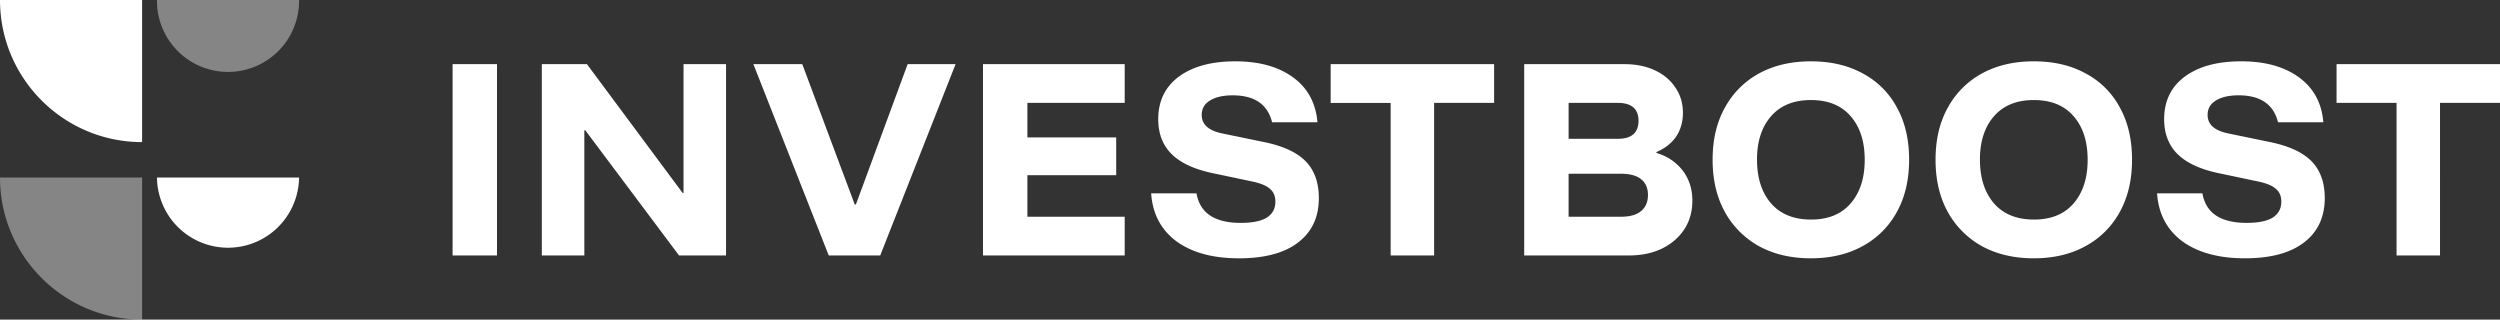 <?xml version="1.0" encoding="UTF-8"?>
<svg xmlns="http://www.w3.org/2000/svg" viewBox="0 0 234.648 30">
  <rect x="0" y="0" width="234.648" height="30" fill="#333333" stroke="none"/>
  <path fill="#fff" d="M28.071 0a6.669 6.669 0 1 1-13.337 0H28.07ZM13.337 30V16.663H0C0 24.029 5.971 30 13.337 30Z" opacity=".4"></path>
  <path fill="#fff" d="M14.734 16.663H28.07a6.669 6.669 0 0 1-13.337 0Zm-1.397-3.326V0H0c0 7.366 5.971 13.337 13.337 13.337Zm66.997 5.853h-.11L75.301 6.022h-4.589l7.072 17.956h4.832L89.69 6.022h-4.5L80.334 19.19Zm-16.179-1.086h-.089L55.09 6.022h-4.235v17.956h3.99V12.229h.09l8.8 11.749h4.411V6.022h-3.99v12.082ZM42.48 23.978h4.168V6.022H42.48v17.956Zm115.965-7.116c.266.591.399 1.249.399 1.973 0 1.02-.252 1.914-.754 2.682-.503.769-1.205 1.375-2.106 1.818-.887.429-1.928.643-3.125.643h-9.799V6.022h9.4c1.092 0 2.046.192 2.86.576.826.385 1.469.924 1.928 1.619.472.68.709 1.47.709 2.372 0 .857-.215 1.603-.643 2.239-.429.62-1.042 1.1-1.84 1.44v.09c.71.206 1.315.531 1.818.975.502.428.887.938 1.153 1.53Zm-11.217-3.835h4.633c.635 0 1.115-.14 1.44-.421.326-.296.489-.717.489-1.264 0-.561-.163-.983-.488-1.263-.326-.281-.806-.421-1.441-.421h-4.633v3.37Zm7.448 5.276c0-.65-.215-1.145-.643-1.485-.429-.34-1.05-.51-1.862-.51h-4.943v4.034h4.921c.827 0 1.455-.177 1.884-.532.428-.354.643-.857.643-1.507Zm64.632-12.28v3.635h5.631v14.32h4.079V9.658h5.63V6.022h-15.34Zm-6.229 7.314-3.968-.82c-1.271-.266-1.906-.842-1.906-1.729 0-.59.258-1.042.776-1.352.517-.325 1.227-.488 2.128-.488 2.054 0 3.288.843 3.702 2.527h4.256c-.147-1.803-.909-3.207-2.283-4.212-1.375-1.005-3.185-1.507-5.431-1.507-2.232 0-3.998.48-5.298 1.441-1.286.96-1.929 2.29-1.929 3.99 0 1.345.413 2.431 1.241 3.259.828.827 2.099 1.426 3.813 1.795l3.79.798c.769.163 1.316.392 1.641.688.34.28.51.68.51 1.197 0 .665-.274 1.167-.82 1.507-.532.325-1.345.488-2.439.488-1.21 0-2.164-.23-2.86-.687-.694-.459-1.122-1.153-1.285-2.084h-4.256c.133 1.921.923 3.421 2.372 4.5 1.463 1.064 3.421 1.596 5.874 1.596 2.409 0 4.256-.495 5.542-1.485 1.3-.99 1.951-2.38 1.951-4.168 0-1.448-.407-2.593-1.22-3.436-.812-.842-2.113-1.448-3.9-1.818Zm-35.043-3.258c.768 1.374 1.152 3.015 1.152 4.92 0 1.878-.384 3.51-1.152 4.9a7.975 7.975 0 0 1-3.237 3.214c-1.374.754-2.985 1.131-4.833 1.131s-3.466-.377-4.854-1.13a8.197 8.197 0 0 1-3.215-3.215c-.768-1.389-1.152-3.022-1.152-4.9 0-1.89.384-3.524 1.152-4.898a8.01 8.01 0 0 1 3.215-3.214c1.388-.754 3.007-1.131 4.854-1.131 1.862 0 3.48.377 4.855 1.13a7.697 7.697 0 0 1 3.215 3.193Zm-3.015 4.92c0-1.713-.436-3.073-1.308-4.078-.873-1.02-2.12-1.53-3.747-1.53-1.61 0-2.86.51-3.746 1.53-.872 1.005-1.308 2.357-1.308 4.057 0 1.714.436 3.081 1.308 4.1.887 1.02 2.143 1.53 3.769 1.53 1.61 0 2.851-.51 3.724-1.53.872-1.019 1.308-2.379 1.308-4.078Zm23.939-4.92c.769 1.374 1.152 3.015 1.152 4.92 0 1.878-.383 3.51-1.152 4.9a7.968 7.968 0 0 1-3.237 3.214c-1.374.754-2.985 1.131-4.832 1.131s-3.465-.377-4.855-1.13a8.203 8.203 0 0 1-3.215-3.215c-.768-1.389-1.152-3.022-1.152-4.9 0-1.89.384-3.524 1.152-4.898a8.016 8.016 0 0 1 3.215-3.214c1.39-.754 3.008-1.131 4.855-1.131 1.862 0 3.48.377 4.854 1.13a7.69 7.69 0 0 1 3.215 3.193Zm-3.015 4.92c0-1.713-.436-3.073-1.308-4.078-.871-1.02-2.12-1.53-3.746-1.53-1.611 0-2.86.51-3.747 1.53-.871 1.005-1.308 2.357-1.308 4.057 0 1.714.437 3.081 1.308 4.1.887 1.02 2.144 1.53 3.769 1.53 1.611 0 2.853-.51 3.724-1.53.872-1.019 1.308-2.379 1.308-4.078ZM92.262 23.979h13.3v-3.636H96.43v-3.901h8.335v-3.547H96.43V9.658h9.133V6.022H92.262v17.956Zm26.404-10.64-3.968-.82c-1.271-.267-1.906-.843-1.906-1.73 0-.59.258-1.042.775-1.352.517-.325 1.226-.488 2.129-.488 2.053 0 3.287.843 3.701 2.527h4.257c-.149-1.803-.91-3.207-2.284-4.212-1.374-1.005-3.185-1.507-5.43-1.507-2.233 0-3.999.48-5.3 1.441-1.285.96-1.928 2.29-1.928 3.99 0 1.345.414 2.431 1.242 3.259s2.098 1.426 3.813 1.795l3.79.798c.769.163 1.315.392 1.64.688.34.28.51.68.51 1.197 0 .665-.273 1.167-.82 1.507-.531.325-1.345.488-2.438.488-1.212 0-2.166-.23-2.86-.687-.694-.459-1.123-1.153-1.285-2.084h-4.257c.133 1.921.924 3.421 2.372 4.5 1.464 1.064 3.421 1.596 5.875 1.596 2.409 0 4.256-.495 5.542-1.485 1.3-.99 1.95-2.38 1.95-4.168 0-1.448-.406-2.593-1.219-3.436-.813-.842-2.113-1.448-3.901-1.818Zm6.229-3.68h5.63v14.32h4.08V9.658h5.63V6.022h-15.34v3.636Z"></path>
</svg>
